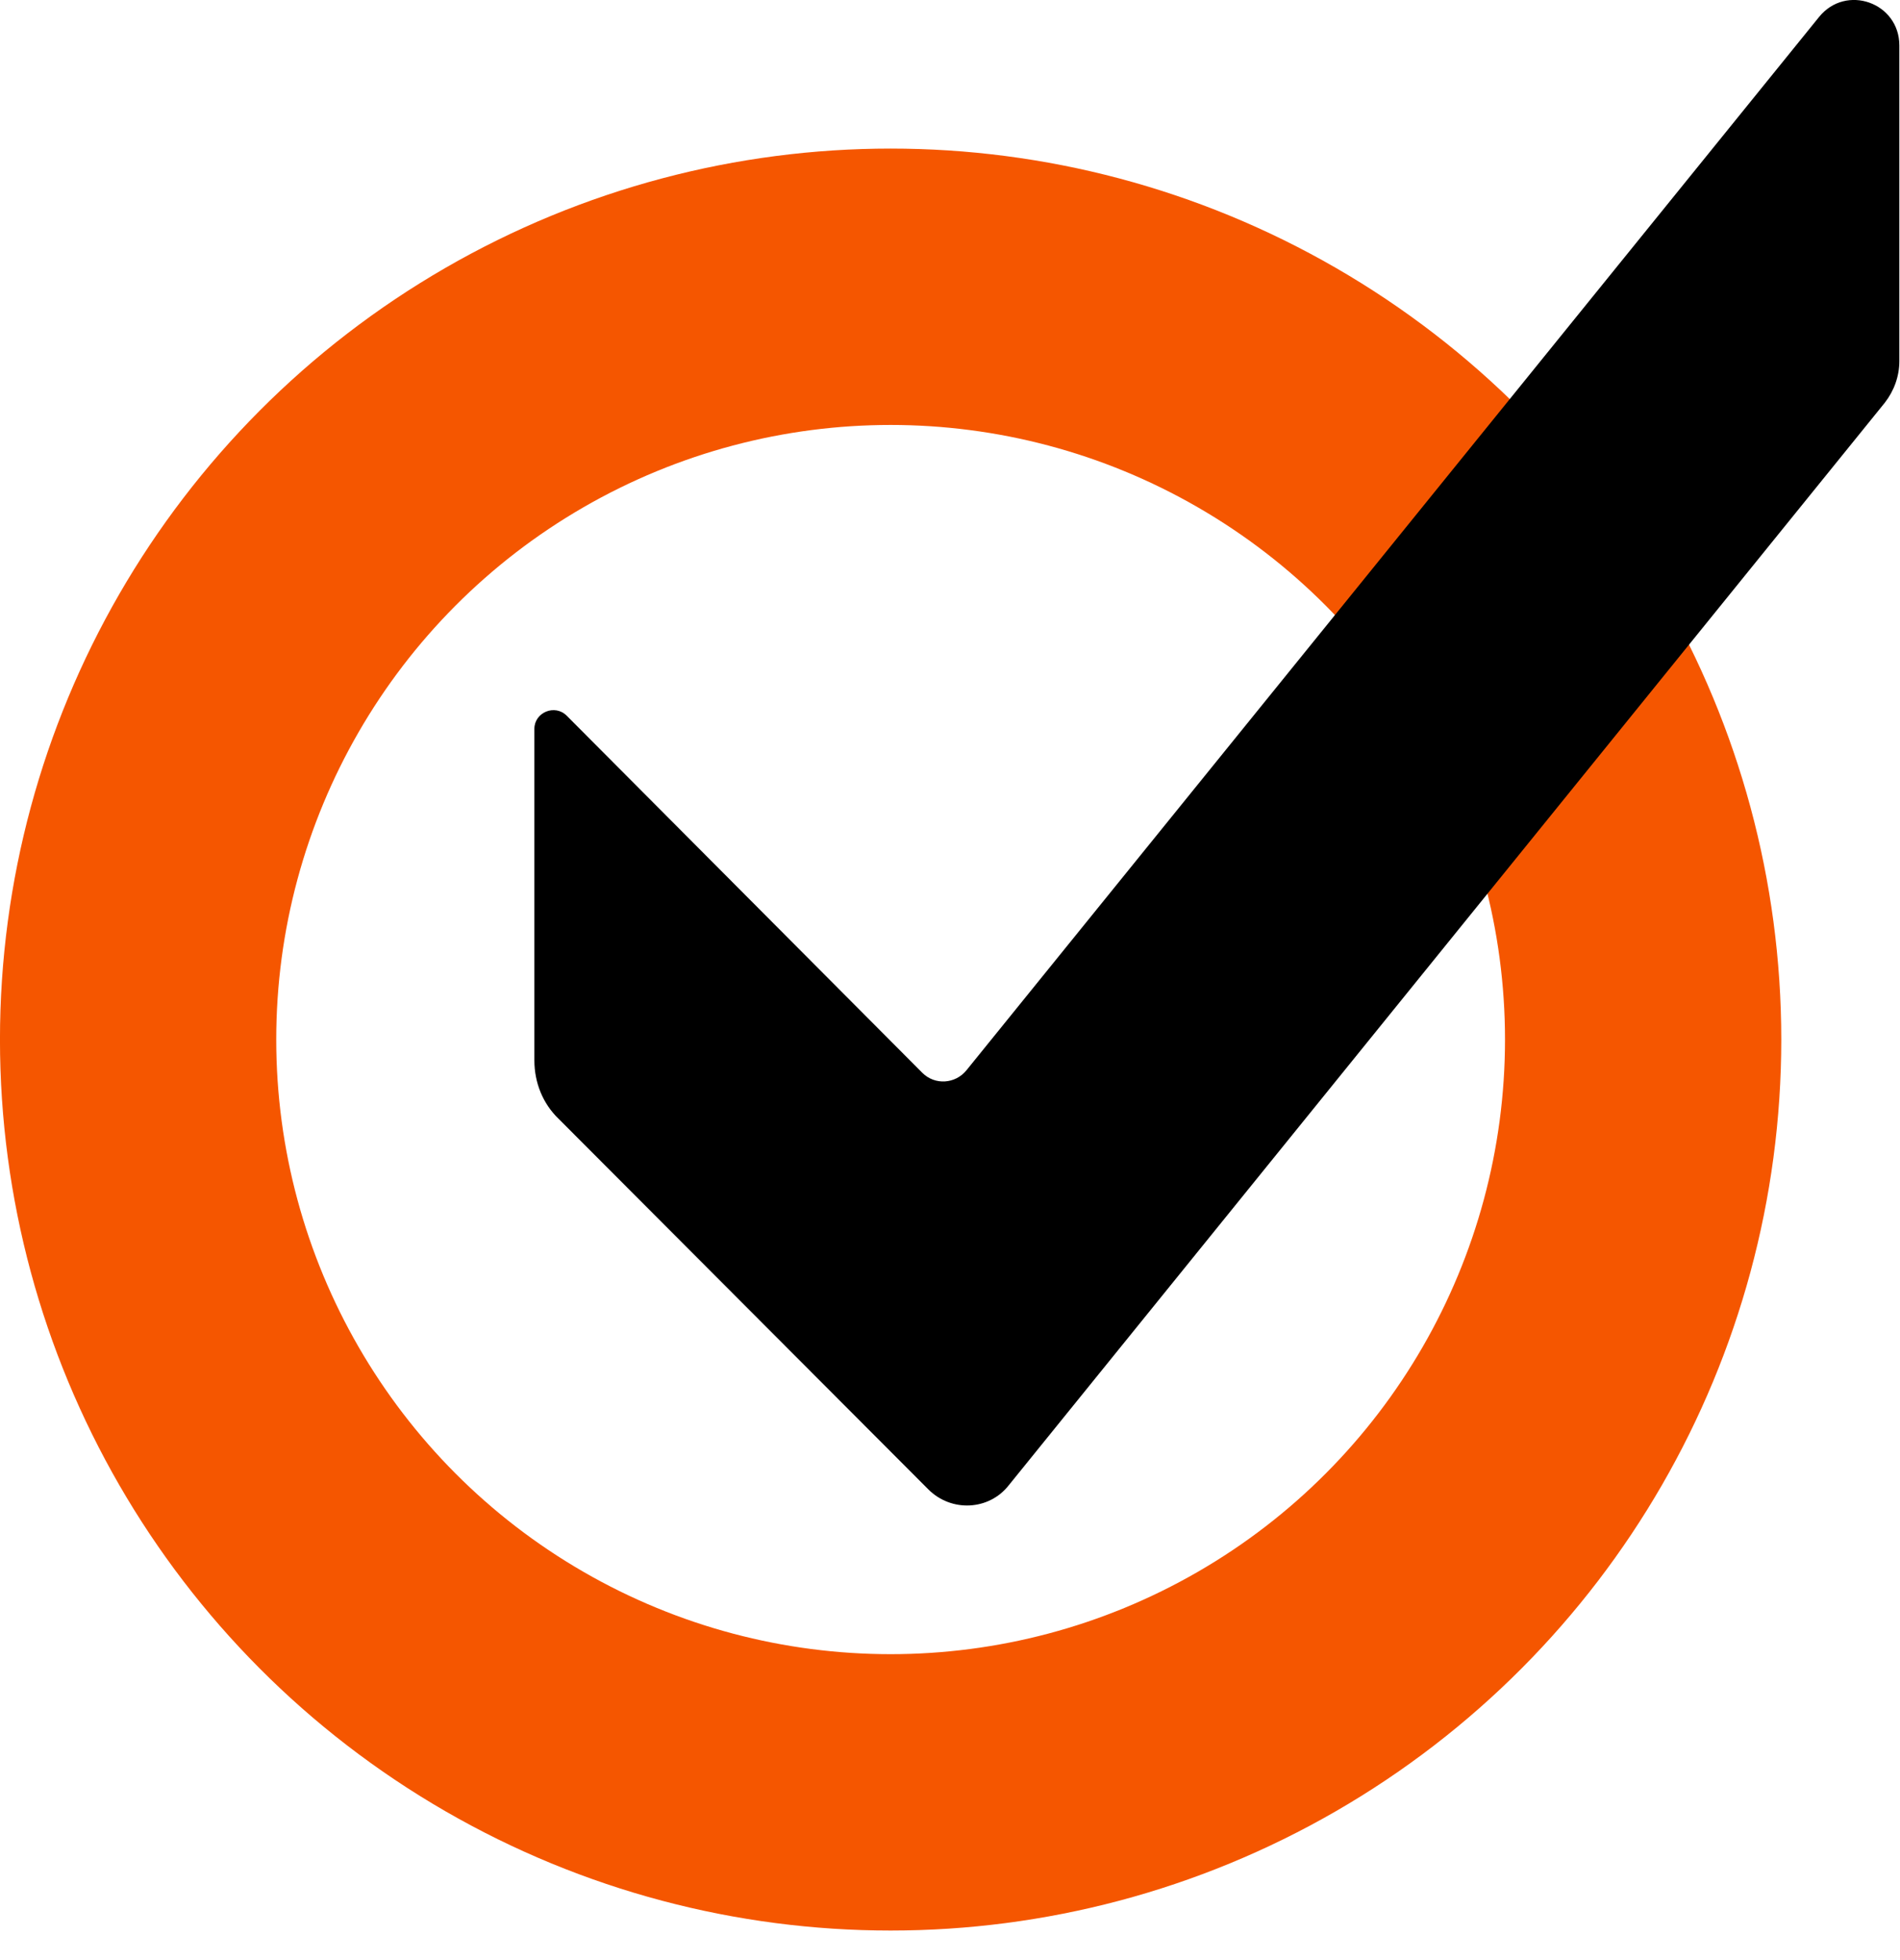 <svg width="32" height="33" viewBox="0 0 32 33" fill="none" xmlns="http://www.w3.org/2000/svg">
<circle cx="15" cy="17.502" r="12.674" stroke="#F55600" stroke-width="4.653"/>
<g clip-path="url(#clip0_31_691)">
<path d="M30.635 0.288L16.278 18.018C16.09 18.251 15.746 18.273 15.535 18.063L9.544 12.049C9.344 11.849 9 11.994 9 12.271V17.852C9 18.229 9.144 18.584 9.411 18.839L15.635 25.075C16.023 25.463 16.656 25.43 16.988 25.008L31.745 6.779C31.9 6.579 31.989 6.335 31.989 6.08V0.765C31.989 0.044 31.09 -0.277 30.635 0.288Z" fill="black"/>
</g>
<defs>
<clipPath id="clip0_31_691">
<rect width="23" height="25.352" fill="white" transform="translate(9)"/>
</clipPath>
</defs>
</svg>
